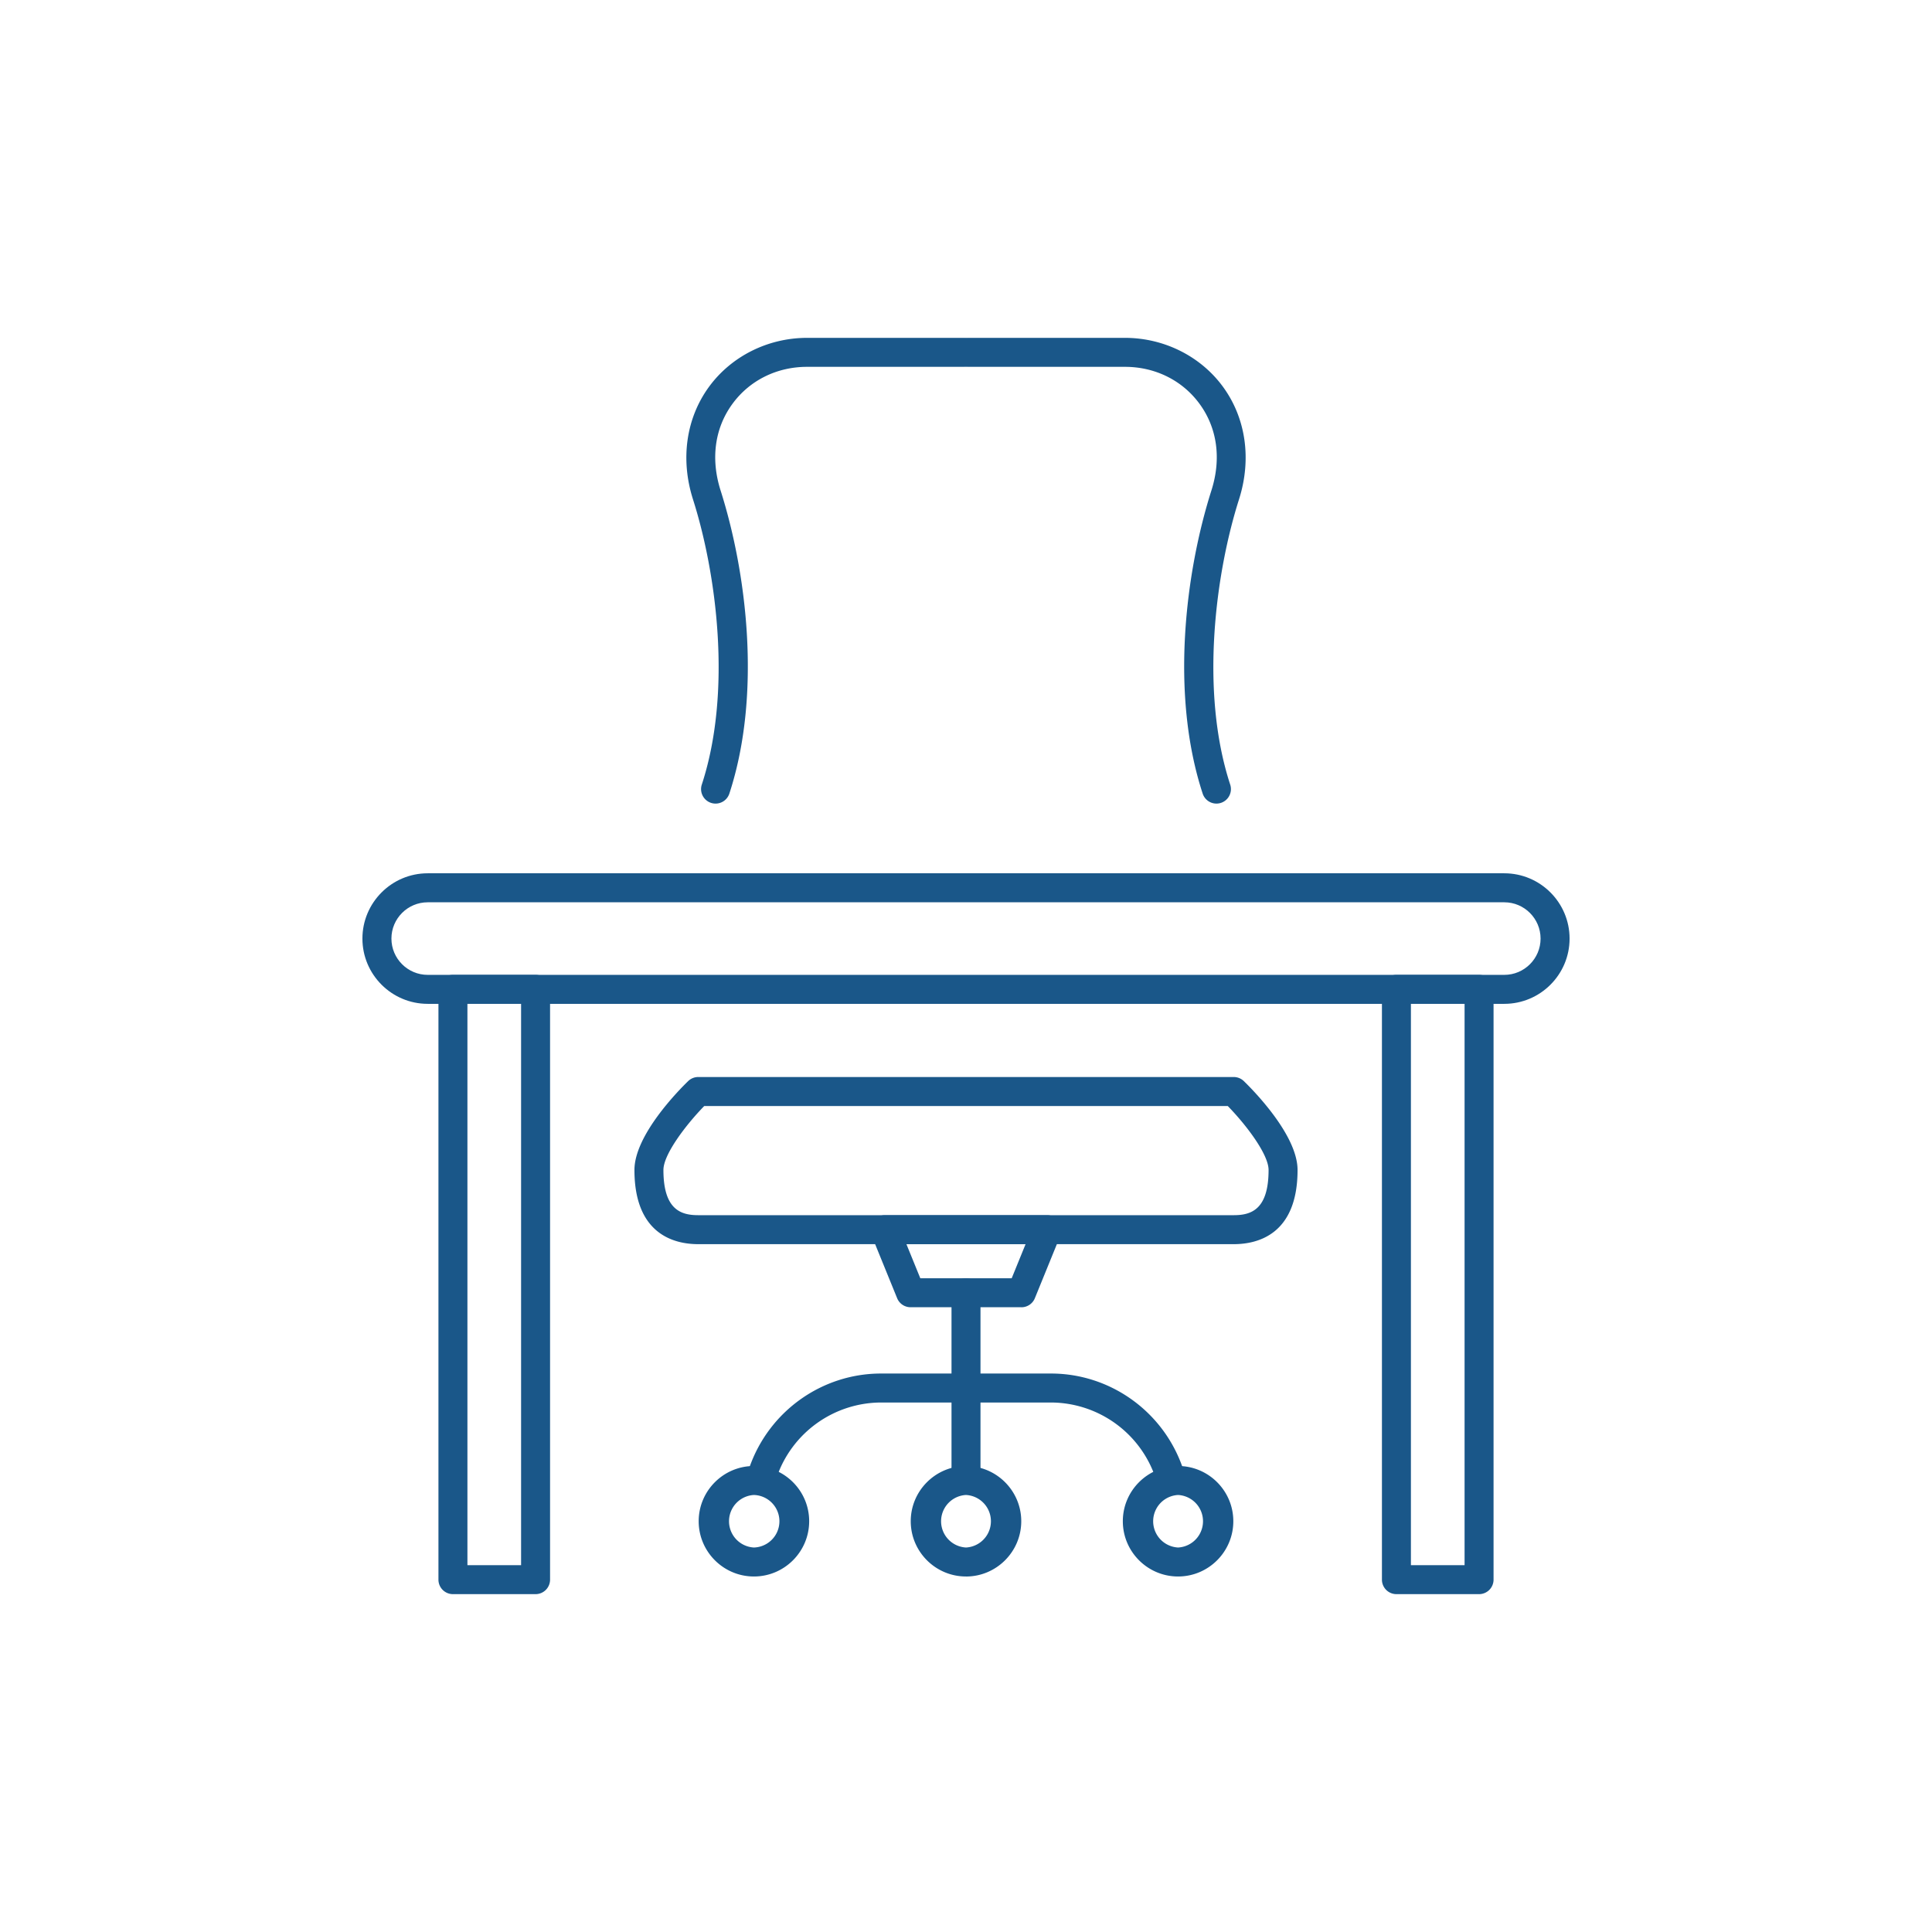 <svg id="_レイヤー_2" data-name="レイヤー 2" xmlns="http://www.w3.org/2000/svg" viewBox="0 0 80 80"><defs><clipPath id="clippath"><path fill="none" d="M0 0h80v80H0z"/></clipPath><style>.cls-3{fill:#1a5789}</style></defs><g clip-path="url(#clippath)" id="_レイヤー_1-2" data-name="レイヤー 1"><path class="cls-3" d="M62.29 41.567H17.71c-1.49 0-2.703-1.212-2.703-2.702s1.213-2.704 2.703-2.704h44.58c1.49 0 2.703 1.213 2.703 2.704s-1.213 2.702-2.703 2.702zm-44.58-4.205c-.828 0-1.502.674-1.502 1.502s.674 1.503 1.502 1.503h44.58c.828 0 1.502-.674 1.502-1.502s-.674-1.503-1.502-1.503H17.71z"/><path class="cls-3" d="M22.177 66.01h-3.422a.6.6 0 01-.6-.6V40.967a.6.6 0 01.6-.6h3.422a.6.6 0 01.6.6V65.41a.6.6 0 01-.6.6zm-2.822-1.2h2.222V41.567h-2.222V64.81zm41.89 1.2h-3.422a.6.6 0 01-.6-.6V40.967a.6.6 0 01.6-.6h3.422a.6.6 0 01.6.6V65.41a.6.6 0 01-.6.6zm-2.822-1.2h2.222V41.567h-2.222V64.81zM29.63 33.275a.6.6 0 01-.57-.787c1.27-3.88.597-8.79-.366-11.814-.527-1.66-.285-3.358.665-4.658.928-1.269 2.446-2.026 4.06-2.026h6.477a.6.6 0 110 1.2h-6.477c-1.252 0-2.378.559-3.091 1.534-.733 1.002-.907 2.276-.49 3.585 1.065 3.349 1.72 8.405.363 12.552a.6.6 0 01-.57.414z"/><path class="cls-3" d="M50.37 33.275a.6.6 0 01-.57-.414c-1.358-4.147-.703-9.203.362-12.552.417-1.31.243-2.583-.49-3.585-.713-.975-1.84-1.534-3.09-1.534h-6.478a.6.6 0 110-1.2h6.477c1.614 0 3.132.757 4.06 2.026.95 1.3 1.192 2.997.665 4.658-.963 3.024-1.636 7.933-.366 11.814a.6.6 0 01-.57.787zm.717 18.243H28.913c-.987 0-2.642-.4-2.642-3.072 0-1.452 1.853-3.32 2.224-3.68a.6.6 0 01.418-.169h22.174a.6.6 0 01.418.17c.371.36 2.224 2.227 2.224 3.679 0 2.673-1.655 3.072-2.642 3.072zm-21.926-5.72c-.752.771-1.69 1.999-1.69 2.648 0 1.65.729 1.872 1.442 1.872h22.174c.713 0 1.442-.223 1.442-1.872 0-.651-.937-1.878-1.69-2.648H29.161z"/><path class="cls-3" d="M42.295 54.13h-4.59a.6.6 0 01-.556-.373l-1.064-2.613a.602.602 0 01.556-.826h6.718a.601.601 0 01.556.826l-1.064 2.613a.6.6 0 01-.556.374zm-4.187-1.2h3.784l.575-1.412h-4.934l.575 1.412z"/><path class="cls-3" d="M40 61.563a.6.6 0 01-.6-.6v-7.432a.6.6 0 111.2 0v7.432a.6.6 0 01-.6.6z"/><path class="cls-3" d="M48.402 61.563a.6.6 0 01-.567-.403 4.581 4.581 0 00-4.316-3.085h-7.038a4.581 4.581 0 00-4.316 3.085.6.6 0 01-1.134-.395c.81-2.326 3-3.89 5.45-3.89h7.038c2.45 0 4.64 1.564 5.45 3.89a.6.6 0 01-.567.798z"/><path class="cls-3" d="M40 65.279c-1.261 0-2.288-1.026-2.288-2.288S38.74 60.704 40 60.704s2.288 1.026 2.288 2.287S41.26 65.28 40 65.28zm0-3.375a1.089 1.089 0 000 2.175 1.089 1.089 0 000-2.175zm8.782 3.375c-1.261 0-2.288-1.026-2.288-2.288s1.027-2.287 2.288-2.287 2.287 1.026 2.287 2.287-1.026 2.288-2.287 2.288zm0-3.375a1.089 1.089 0 000 2.175 1.089 1.089 0 000-2.175zm-17.563 3.375c-1.261 0-2.288-1.026-2.288-2.288s1.027-2.287 2.288-2.287 2.287 1.026 2.287 2.287-1.026 2.288-2.287 2.288zm0-3.375a1.089 1.089 0 000 2.175 1.088 1.088 0 000-2.175z"/></g></svg>